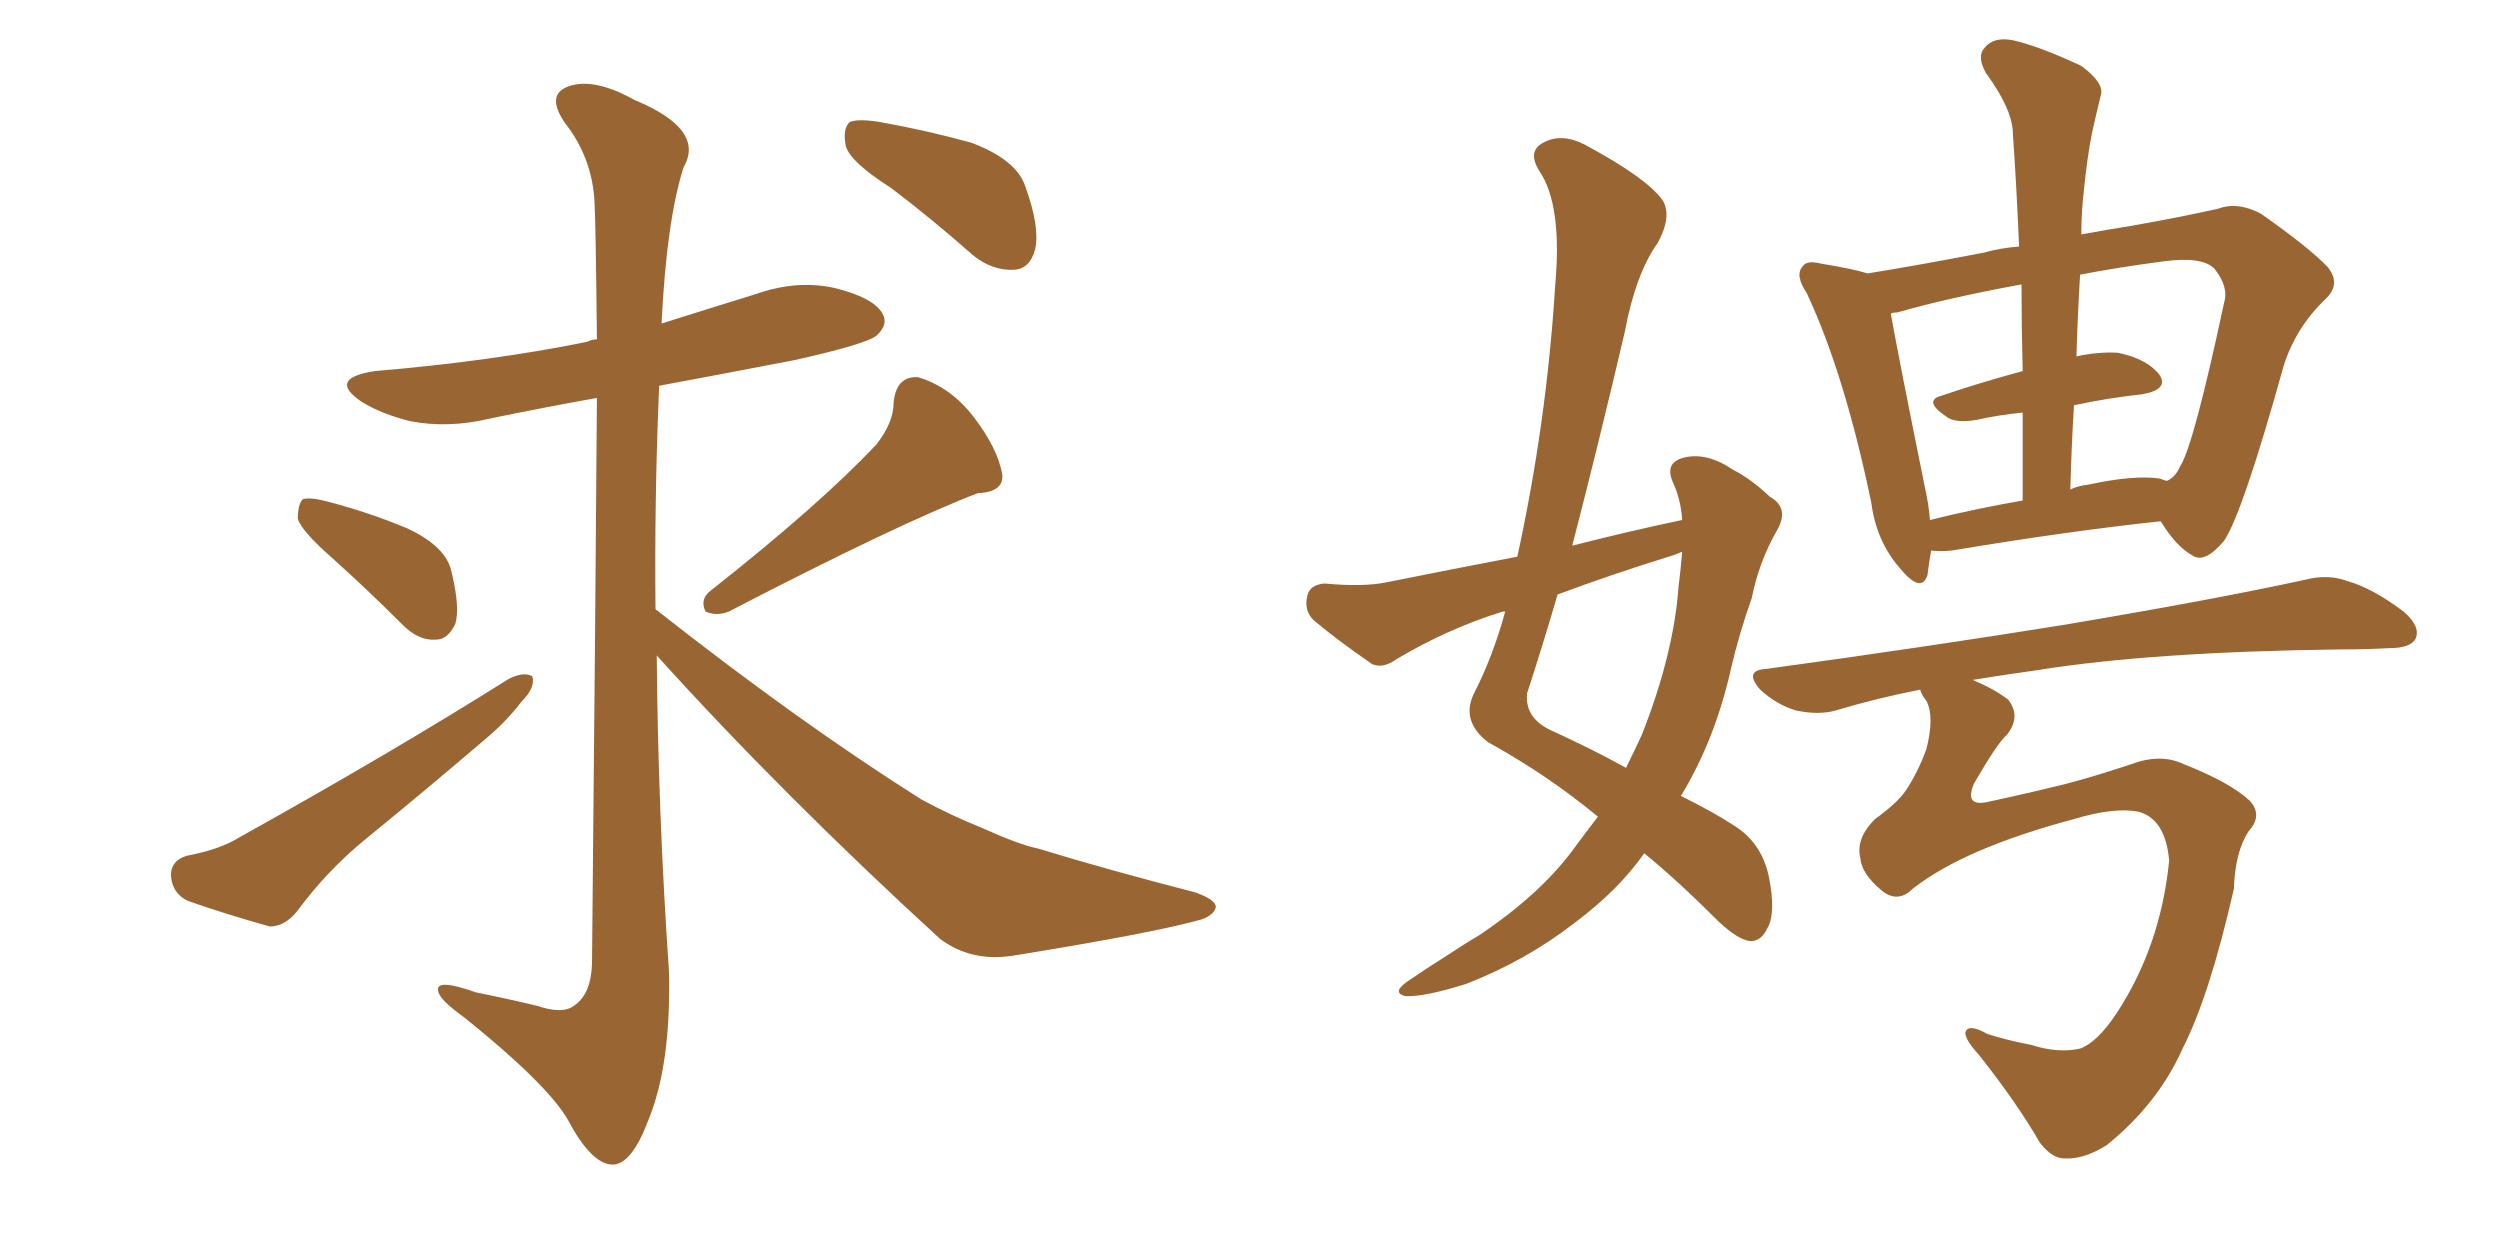 <svg xmlns="http://www.w3.org/2000/svg" xmlns:xlink="http://www.w3.org/1999/xlink" width="300" height="150"><path fill="#996633" padding="10" d="M39.84 66.94L39.84 66.94Q36.18 63.72 35.74 62.26L35.74 62.26Q35.74 60.50 36.33 59.91L36.33 59.91Q37.21 59.62 39.40 60.21L39.40 60.21Q44.38 61.52 48.93 63.43L48.93 63.43Q53.61 65.63 54.20 68.70L54.20 68.70Q55.22 72.95 54.64 74.85L54.64 74.85Q53.76 76.76 52.29 76.76L52.29 76.76Q50.24 76.90 48.34 75L48.34 75Q43.95 70.61 39.84 66.94ZM22.41 102.69L22.41 102.69Q26.37 101.95 28.71 100.49L28.71 100.49Q46.88 90.38 61.08 81.45L61.08 81.45Q62.84 80.57 63.87 81.15L63.87 81.15Q64.31 82.47 62.55 84.23L62.55 84.23Q60.79 86.57 58.15 88.77L58.15 88.77Q51.12 94.78 43.95 100.63L43.95 100.63Q39.26 104.44 35.60 109.42L35.60 109.42Q34.13 111.18 32.37 111.18L32.37 111.18Q26.66 109.57 22.56 108.11L22.56 108.11Q20.65 107.23 20.51 105.03L20.51 105.03Q20.51 103.27 22.41 102.69ZM105.18 53.32L105.18 53.32Q107.23 50.68 107.23 48.34L107.23 48.34Q107.52 45.12 110.16 45.26L110.16 45.26Q114.11 46.44 116.89 50.10L116.89 50.10Q119.68 53.76 120.26 56.84L120.26 56.84Q120.56 59.03 117.33 59.18L117.33 59.18Q107.81 62.84 87.45 73.39L87.45 73.39Q85.99 73.97 84.67 73.39L84.67 73.39Q83.94 71.92 85.25 70.90L85.25 70.90Q98.44 60.50 105.18 53.32ZM78.81 78.66L78.81 78.66Q78.96 97.41 80.27 116.46L80.27 116.46Q80.57 127.73 77.78 134.47L77.78 134.47Q75.73 139.89 73.39 139.75L73.39 139.75Q70.90 139.60 68.12 134.33L68.12 134.33Q65.63 130.08 55.81 122.17L55.81 122.17Q52.73 119.97 52.59 118.95L52.59 118.95Q52.15 117.33 57.13 119.09L57.13 119.09Q60.79 119.82 64.45 120.70L64.45 120.70Q67.53 121.73 68.85 120.70L68.85 120.70Q70.90 119.38 71.04 115.72L71.04 115.72Q71.48 70.61 71.63 47.75L71.63 47.75Q65.04 48.93 58.74 50.24L58.74 50.24Q53.76 51.42 49.22 50.54L49.22 50.54Q45.70 49.66 43.36 48.19L43.36 48.19Q39.26 45.41 44.97 44.53L44.97 44.53Q58.89 43.36 70.46 41.02L70.46 41.02Q71.04 40.72 71.63 40.72L71.63 40.72Q71.48 26.37 71.34 24.17L71.34 24.17Q71.04 18.90 67.82 14.79L67.82 14.79Q65.48 11.43 68.12 10.40L68.12 10.40Q71.19 9.23 76.17 12.01L76.17 12.01Q84.67 15.53 82.03 20.07L82.03 20.07Q79.98 26.51 79.39 38.82L79.39 38.82Q84.96 37.06 90.67 35.30L90.67 35.30Q95.65 33.54 100.20 34.57L100.20 34.57Q104.88 35.74 105.91 37.65L105.91 37.65Q106.64 38.96 105.18 40.28L105.18 40.28Q103.86 41.31 95.36 43.21L95.36 43.21Q87.01 44.82 79.10 46.29L79.10 46.29Q78.52 59.77 78.66 73.10L78.66 73.10Q95.95 86.72 110.60 95.95L110.60 95.95Q114.11 97.85 117.77 99.32L117.77 99.32Q122.31 101.37 124.51 101.81L124.51 101.81Q133.15 104.44 143.41 107.08L143.41 107.08Q145.90 107.96 145.90 108.84L145.90 108.84Q145.75 109.72 144.29 110.30L144.29 110.30Q138.72 111.91 121.44 114.70L121.44 114.70Q116.46 115.43 112.79 112.65L112.79 112.65Q93.90 95.36 78.81 78.66ZM106.93 22.56L106.93 22.56L106.93 22.56Q102.10 19.48 101.51 17.58L101.51 17.58Q101.07 15.53 101.95 14.65L101.95 14.65Q102.98 14.21 105.62 14.65L105.62 14.65Q111.33 15.67 116.60 17.14L116.60 17.14Q122.02 19.19 123.05 22.41L123.05 22.41Q124.80 27.25 124.22 29.88L124.22 29.88Q123.63 32.23 121.73 32.37L121.73 32.37Q119.09 32.52 116.75 30.62L116.75 30.62Q111.77 26.22 106.93 22.56ZM201.86 62.40L201.86 62.40Q201.71 59.91 200.68 57.71L200.68 57.71Q199.80 55.52 202.00 54.93L202.00 54.93Q204.79 54.20 208.01 56.40L208.01 56.40Q210.06 57.42 212.40 59.62L212.40 59.62Q214.75 60.94 213.28 63.57L213.28 63.57Q211.08 67.38 210.21 71.78L210.21 71.78Q208.74 75.88 207.71 80.27L207.71 80.27Q205.81 88.77 201.71 95.51L201.71 95.51Q205.81 97.56 208.01 99.02L208.01 99.02Q211.38 101.07 212.26 105.18L212.26 105.18Q213.13 109.57 212.11 111.33L212.11 111.33Q211.38 112.94 210.06 112.94L210.06 112.94Q208.59 112.79 206.25 110.60L206.25 110.60Q201.27 105.62 197.31 102.39L197.31 102.39Q194.24 106.79 188.96 110.74L188.96 110.74Q183.11 115.28 175.93 118.07L175.93 118.07Q170.80 119.68 168.60 119.53L168.60 119.53Q166.99 119.09 168.90 117.77L168.90 117.77Q171.24 116.16 173.58 114.70L173.58 114.70Q175.78 113.23 177.54 112.21L177.54 112.21Q184.72 107.37 188.67 102.10L188.67 102.10Q190.28 99.90 191.75 98.00L191.75 98.00Q185.74 93.02 178.56 89.06L178.56 89.06Q175.34 86.57 176.81 83.35L176.81 83.35Q179.15 78.81 180.62 73.39L180.62 73.39Q180.32 73.39 180.32 73.39L180.32 73.39Q173.73 75.44 167.58 79.10L167.58 79.10Q165.97 80.27 164.65 79.69L164.65 79.69Q160.40 76.76 157.62 74.41L157.62 74.41Q156.45 73.24 156.88 71.48L156.88 71.48Q157.18 70.17 158.94 70.02L158.94 70.02Q163.62 70.46 166.41 69.87L166.41 69.87Q174.46 68.26 182.08 66.80L182.08 66.80Q185.60 50.68 186.62 34.28L186.62 34.28Q187.50 24.61 184.72 20.51L184.72 20.51Q183.25 18.16 185.16 17.14L185.16 17.14Q187.50 15.82 190.58 17.58L190.58 17.58Q197.61 21.39 199.51 24.02L199.51 24.02Q200.68 25.93 198.93 29.15L198.93 29.15Q196.29 32.81 194.97 39.84L194.97 39.84Q191.89 53.03 188.67 65.48L188.67 65.48Q195.56 63.72 201.86 62.40ZM200.24 66.80L200.24 66.80Q193.21 68.99 186.91 71.34L186.91 71.34Q185.16 77.34 183.25 83.20L183.25 83.20Q182.96 86.13 186.04 87.60L186.04 87.60Q191.16 89.94 195.12 92.14L195.12 92.14Q196.14 90.09 197.02 88.18L197.02 88.18Q200.83 78.52 201.42 70.46L201.42 70.46Q201.71 68.12 201.86 66.21L201.86 66.21Q200.83 66.65 200.24 66.80ZM231.74 66.06L231.74 66.06Q231.45 67.68 231.30 68.99L231.30 68.99Q230.57 71.34 227.93 68.12L227.93 68.12Q225.15 64.89 224.56 60.35L224.56 60.35Q221.34 44.82 216.80 35.16L216.80 35.16Q215.33 32.96 216.36 31.93L216.36 31.93Q216.80 31.20 218.55 31.64L218.55 31.64Q222.22 32.23 224.12 32.81L224.12 32.81Q230.42 31.79 238.04 30.32L238.04 30.32Q240.09 29.74 242.29 29.59L242.29 29.59Q241.99 22.41 241.55 16.11L241.55 16.11Q241.55 13.18 238.33 8.79L238.33 8.79Q237.16 6.74 238.18 5.71L238.18 5.71Q239.21 4.39 241.55 4.83L241.55 4.83Q244.78 5.57 249.76 7.91L249.76 7.91Q252.54 9.96 252.10 11.43L252.10 11.43Q251.66 13.18 251.07 15.82L251.07 15.82Q250.49 18.60 250.05 23.00L250.05 23.00Q249.76 25.49 249.76 28.13L249.76 28.13Q252.98 27.54 255.76 27.10L255.76 27.10Q261.62 26.07 266.16 25.05L266.16 25.05Q268.51 24.17 271.29 25.63L271.29 25.63Q277.15 29.74 279.35 32.08L279.35 32.08Q280.96 34.13 279.05 35.89L279.05 35.89Q275.54 39.26 274.07 43.80L274.07 43.80L274.07 43.80Q269.09 61.67 266.89 64.89L266.89 64.89Q264.55 67.68 263.09 66.65L263.09 66.65Q261.18 65.63 259.28 62.55L259.28 62.55Q248.29 63.72 234.23 66.06L234.23 66.06Q232.76 66.21 231.74 66.06ZM259.13 57.42L259.13 57.42Q259.57 57.57 260.01 57.71L260.01 57.71Q261.04 57.28 261.62 55.96L261.62 55.96Q263.23 53.47 266.89 36.33L266.89 36.33Q267.48 34.42 265.72 32.23L265.72 32.23Q264.26 30.76 259.72 31.35L259.72 31.35Q254.15 32.08 249.61 32.96L249.61 32.96Q249.32 37.79 249.17 42.77L249.17 42.77Q251.81 42.19 254.15 42.33L254.15 42.33Q257.67 43.07 259.13 44.97L259.13 44.97Q260.30 46.73 257.08 47.31L257.08 47.31Q252.98 47.75 248.88 48.63L248.88 48.63Q248.58 53.47 248.44 58.74L248.44 58.74Q249.32 58.30 250.63 58.15L250.63 58.15Q256.05 56.98 259.13 57.42ZM231.59 62.40L231.59 62.40Q236.87 61.08 242.72 60.06L242.72 60.06Q242.72 54.49 242.72 49.51L242.72 49.51Q239.79 49.80 237.16 50.39L237.16 50.39Q234.52 50.83 233.50 49.95L233.50 49.95Q230.71 48.05 233.06 47.46L233.06 47.46Q237.30 46.00 242.72 44.53L242.72 44.53Q242.58 39.11 242.58 34.13L242.58 34.13Q233.79 35.74 227.64 37.50L227.64 37.50Q227.05 37.50 226.90 37.65L226.90 37.65Q227.78 42.63 231.01 58.59L231.01 58.59Q231.45 60.50 231.59 62.40ZM229.54 106.64L229.54 106.64L229.54 106.64Q227.78 108.40 225.88 106.93L225.88 106.93Q223.39 104.88 223.24 102.98L223.24 102.98Q222.66 100.63 225 98.29L225 98.29Q227.64 96.39 228.66 94.92L228.66 94.92Q230.13 92.72 231.15 89.94L231.15 89.94Q232.18 85.99 231.15 84.08L231.15 84.08Q230.57 83.35 230.42 82.76L230.42 82.76Q225.15 83.79 220.31 85.25L220.31 85.25Q218.26 85.84 215.48 85.25L215.48 85.25Q213.13 84.52 211.23 82.76L211.23 82.76Q209.18 80.42 211.96 80.27L211.96 80.27Q231.15 77.64 247.56 75L247.56 75Q265.87 71.92 276.56 69.58L276.56 69.58Q279.35 68.85 281.69 69.73L281.69 69.73Q284.77 70.61 288.43 73.39L288.43 73.39Q290.48 75.15 289.89 76.61L289.89 76.61Q289.31 77.78 286.67 77.78L286.67 77.78Q283.89 77.93 280.81 77.93L280.81 77.93Q258.11 78.22 244.48 80.42L244.48 80.42Q240.23 81.01 236.72 81.59L236.72 81.59Q239.21 82.62 240.97 83.94L240.97 83.94Q242.58 85.99 240.82 88.18L240.82 88.18Q239.65 89.21 236.87 94.04L236.87 94.04Q235.69 96.83 238.48 96.24L238.48 96.24Q243.90 95.07 248.00 94.04L248.00 94.04Q251.37 93.16 255.76 91.70L255.76 91.70Q259.28 90.38 262.06 91.70L262.06 91.70Q267.63 93.90 269.97 96.09L269.97 96.09Q271.58 97.85 269.82 99.76L269.82 99.76Q268.21 102.25 268.07 106.64L268.07 106.64Q265.14 119.53 261.91 125.83L261.91 125.83Q258.98 132.42 252.83 137.40L252.83 137.40Q250.05 139.16 247.71 139.01L247.71 139.01Q246.24 139.01 244.78 137.11L244.78 137.11Q241.99 132.28 237.45 126.56L237.45 126.56Q235.84 124.80 235.84 123.93L235.84 123.93Q236.13 122.75 238.48 124.07L238.48 124.07Q240.67 124.80 243.75 125.39L243.75 125.39Q246.97 126.42 249.61 125.83L249.61 125.83Q251.66 125.10 254.00 121.58L254.00 121.58Q259.28 113.53 260.30 103.27L260.30 103.27Q259.86 98.29 256.64 97.41L256.64 97.41Q253.71 96.83 248.88 98.29L248.88 98.29Q235.69 101.81 229.54 106.64Z"/></svg>